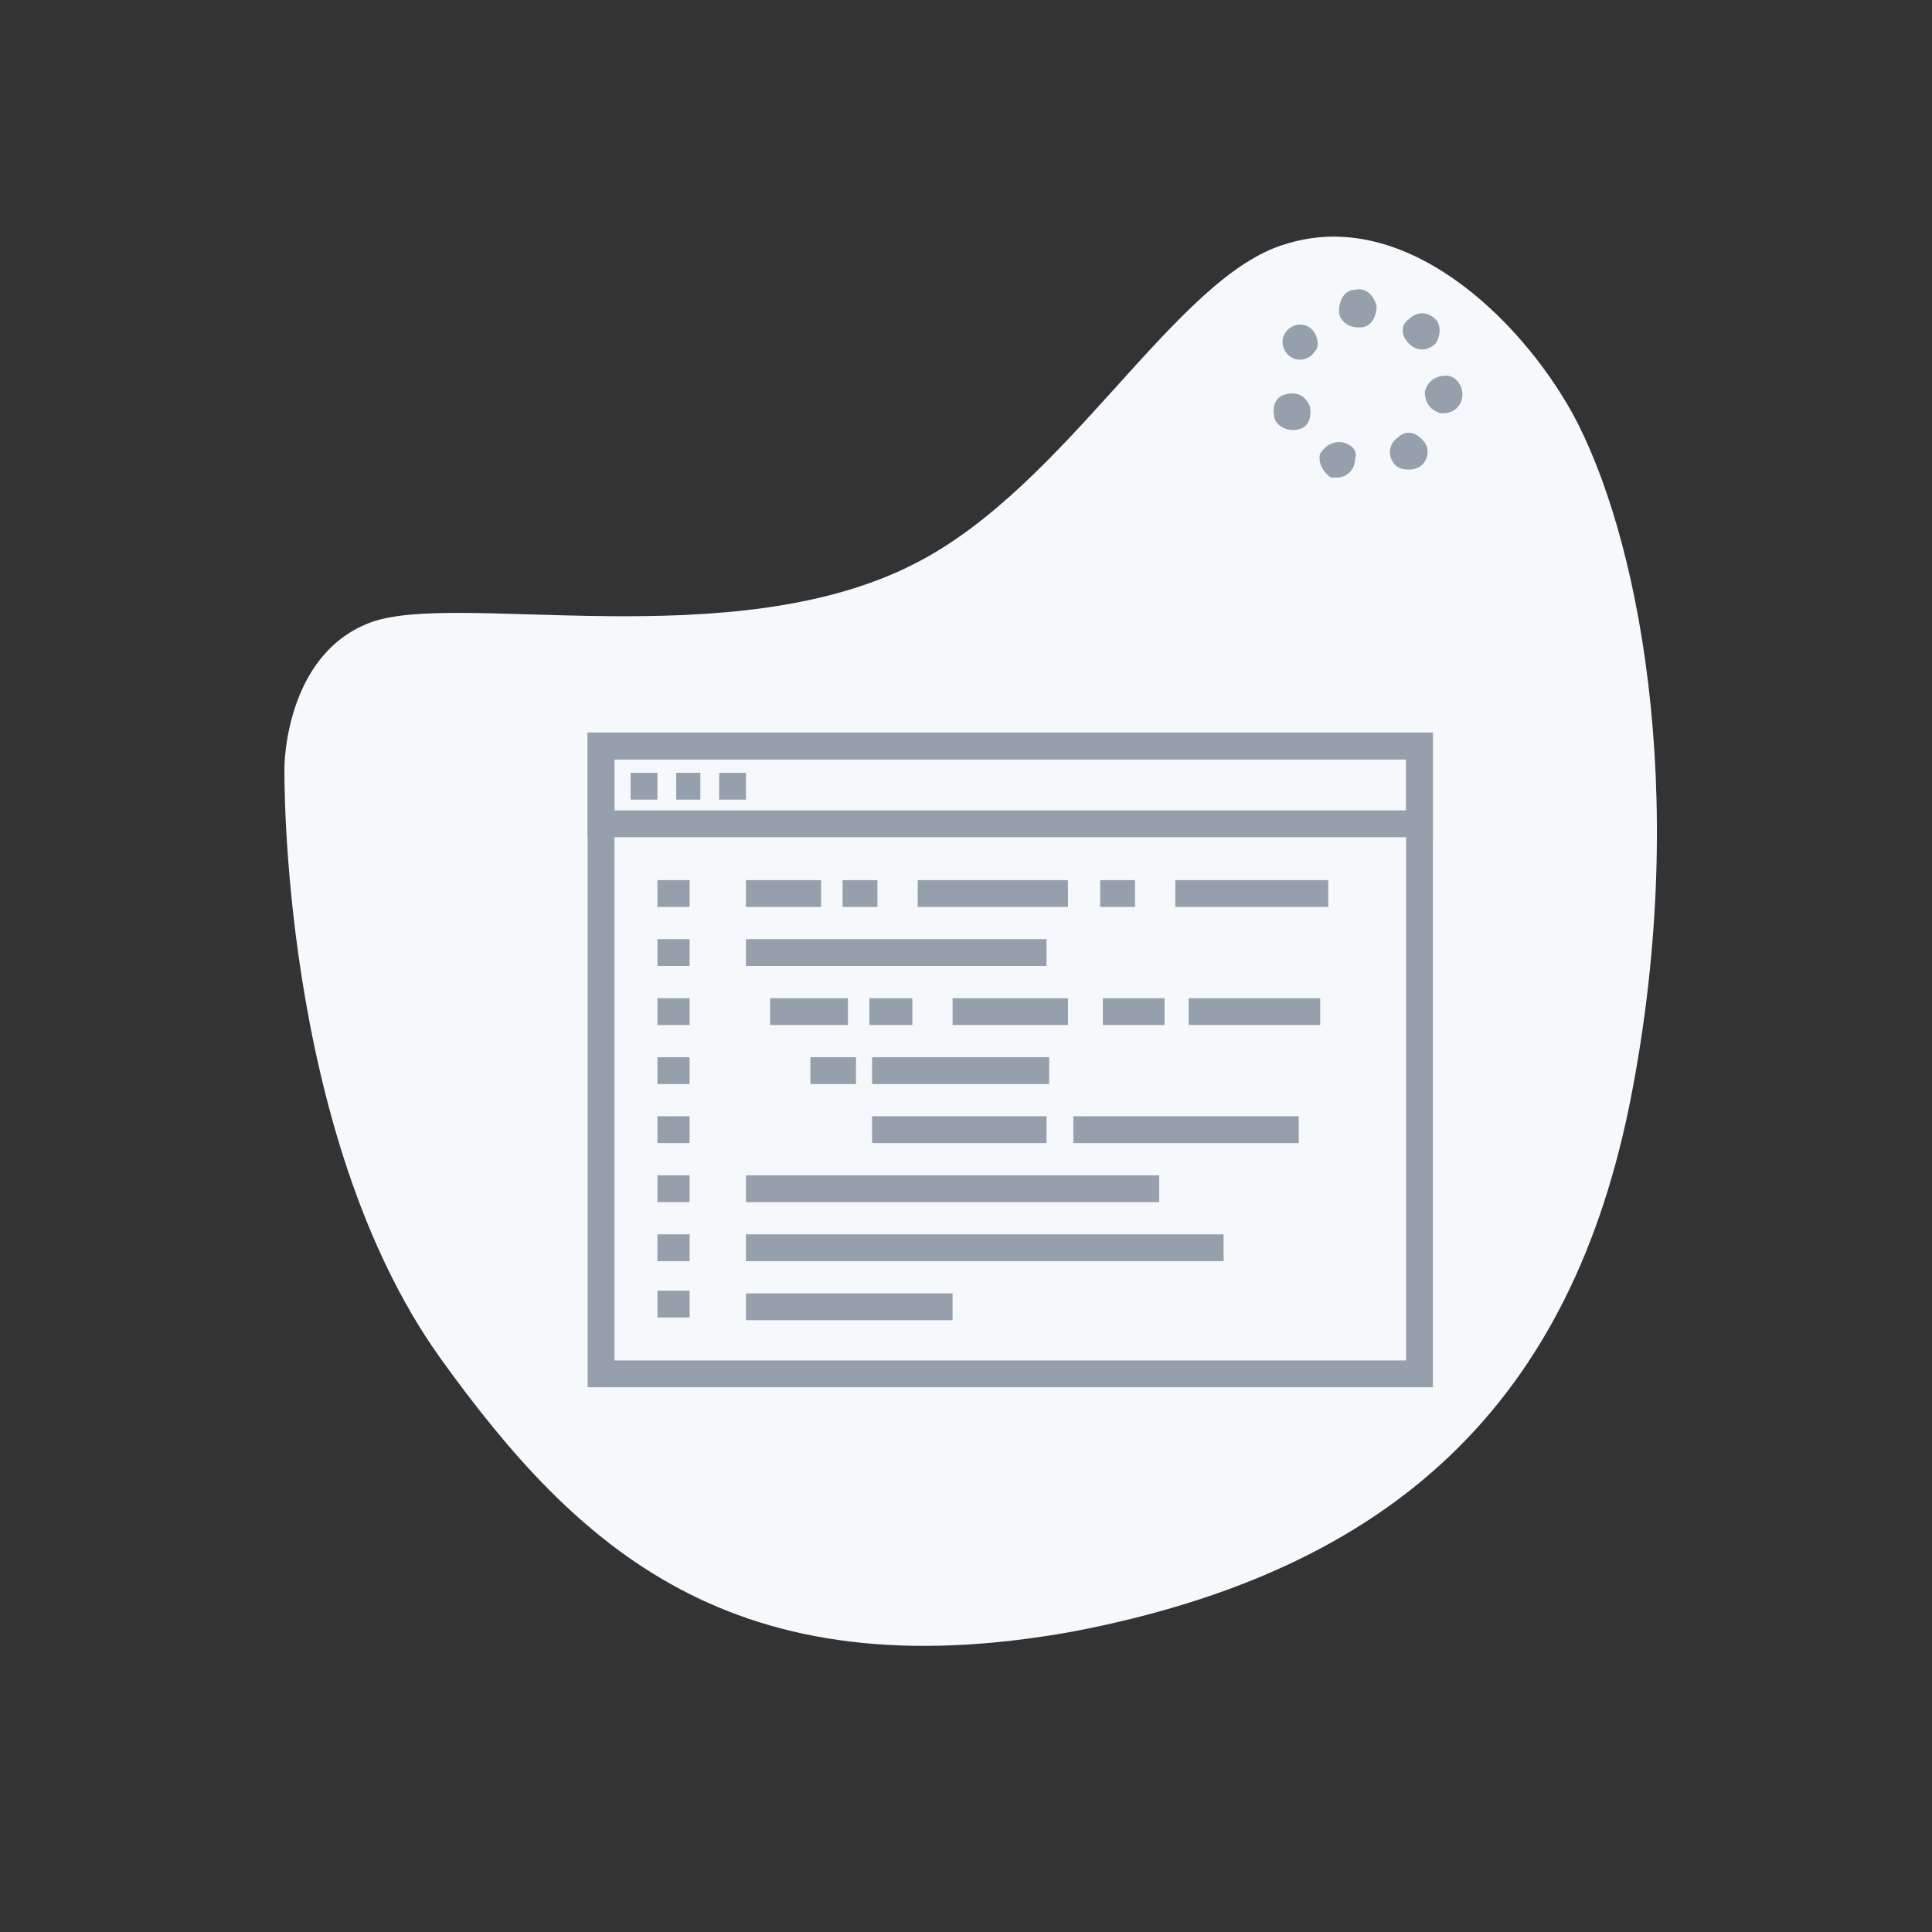 <?xml version="1.0" encoding="utf-8"?>
<!-- Generator: Adobe Illustrator 25.4.1, SVG Export Plug-In . SVG Version: 6.00 Build 0)  -->
<svg version="1.1" id="Layer_2_00000080888618154529405800000006460878266057058979_"
	 xmlns="http://www.w3.org/2000/svg" xmlns:xlink="http://www.w3.org/1999/xlink" x="0px" y="0px" viewBox="0 0 72 72"
	 style="enable-background:new 0 0 72 72;" xml:space="preserve">
<rect x="0" y="0" width="72" height="72" fill="#333333" stroke="none"/>
<style type="text/css">
	.st0{fill:#F6F9FC;}
	.st1{fill:#96A0AC;}
	.st2{fill:none;stroke:#96A0AC;stroke-miterlimit:10;}
</style>
<path class="st0" d="M58.6,15.4c2.4,4.4,4.4,14,2.2,25.4S52,58.5,40,60.8c-12.7,2.3-18.5-3.1-23.6-10.2c-6-8.4-5.8-22-5.8-22
	s0-4.2,3.2-5.4s13.5,1.3,20.3-2.2c5.7-2.9,9.7-10.7,13.8-11.9C52.3,7.7,56.6,11.8,58.6,15.4z"/>
<g>
	<path id="Path_1343_00000173154507582841725840000017828992043765804981_" class="st1" d="M52.5,12.8L52.5,12.8
		c0.3,0.3,0.7,0.3,1,0c0.2-0.3,0.2-0.7,0-0.9l0,0l0,0c-0.3-0.3-0.7-0.3-1,0C52.2,12.1,52.2,12.5,52.5,12.8L52.5,12.8L52.5,12.8"/>
	<path id="Path_1344_00000154404547784809174460000007891257630769534118_" class="st1" d="M48.8,12.2c-0.3-0.2-0.7-0.1-0.9,0.2
		s-0.1,0.7,0.2,0.9s0.7,0.1,0.9-0.2l0,0C49.2,12.9,49.1,12.4,48.8,12.2"/>
	<path id="Path_1345_00000128474165411226816010000013060857775898002101_" class="st1" d="M47.9,14.7c-0.4,0.1-0.5,0.5-0.4,0.9
		c0.1,0.3,0.5,0.5,0.9,0.4c0.4-0.1,0.5-0.5,0.4-0.9l0,0C48.6,14.7,48.3,14.6,47.9,14.7L47.9,14.7"/>
	<path id="Path_1346_00000013885630592877855500000002681417811583208850_" class="st1" d="M50.1,16.5c-0.4-0.1-0.7,0.1-0.9,0.4
		c-0.1,0.3,0.1,0.7,0.4,0.9l0,0c0.1,0,0.1,0,0.2,0c0.4,0,0.7-0.3,0.7-0.7C50.6,16.8,50.4,16.6,50.1,16.5"/>
	<path id="Path_1347_00000114075466706418770980000011484393590310163614_" class="st1" d="M53.9,14c-0.4,0-0.7,0.2-0.8,0.6
		c0,0.4,0.2,0.7,0.6,0.8l0,0c0,0,0,0,0.1,0c0.4,0,0.7-0.3,0.7-0.7C54.5,14.3,54.2,14,53.9,14"/>
	<path id="Path_1348_00000033350650893276651960000001167076558460391047_" class="st1" d="M50.5,10.8c-0.4,0-0.6,0.4-0.6,0.8
		c0,0.3,0.3,0.6,0.7,0.6c0,0,0,0,0.1,0c0.4,0,0.6-0.4,0.6-0.8C51.2,11,50.9,10.7,50.5,10.8"/>
	<path id="Path_1349_00000021823562768067140820000017825610321895632017_" class="st1" d="M52.1,16.3c-0.3,0.2-0.4,0.6-0.2,0.9
		c0.1,0.2,0.3,0.3,0.6,0.3c0.1,0,0.2,0,0.4-0.1c0.3-0.2,0.4-0.6,0.2-0.9C52.8,16.1,52.4,16,52.1,16.3C52.1,16.2,52.1,16.2,52.1,16.3
		"/>
</g>
<g>
	<rect x="22.4" y="27.8" class="st2" width="30.5" height="23.4"/>
	<rect x="22.4" y="27.8" class="st2" width="30.5" height="2.9"/>
	<line class="st2" x1="23.5" y1="29.3" x2="24.5" y2="29.3"/>
	<line class="st2" x1="25.2" y1="29.3" x2="26.1" y2="29.3"/>
	<line class="st2" x1="26.8" y1="29.3" x2="27.8" y2="29.3"/>
	<g>
		<g>
			<line class="st2" x1="27.8" y1="33.3" x2="30.6" y2="33.3"/>
			<line class="st2" x1="34.2" y1="33.3" x2="39.8" y2="33.3"/>
			<line class="st2" x1="31.4" y1="33.3" x2="32.7" y2="33.3"/>
			<line class="st2" x1="28.7" y1="37.7" x2="31.6" y2="37.7"/>
			<line class="st2" x1="35.5" y1="37.7" x2="39.8" y2="37.7"/>
			<line class="st2" x1="32.4" y1="37.7" x2="34" y2="37.7"/>
			<line class="st2" x1="40" y1="42.1" x2="48.4" y2="42.1"/>
			<line class="st2" x1="32.5" y1="42.1" x2="39" y2="42.1"/>
			<line class="st2" x1="44.3" y1="37.7" x2="49.2" y2="37.7"/>
			<line class="st2" x1="41.1" y1="37.7" x2="43.4" y2="37.7"/>
			<line class="st2" x1="30.2" y1="39.9" x2="31.9" y2="39.9"/>
			<line class="st2" x1="32.5" y1="39.9" x2="39.1" y2="39.9"/>
			<line class="st2" x1="43.8" y1="33.3" x2="49.5" y2="33.3"/>
			<line class="st2" x1="41" y1="33.3" x2="42.3" y2="33.3"/>
			<line class="st2" x1="27.8" y1="35.5" x2="39" y2="35.5"/>
			<line class="st2" x1="27.8" y1="44.3" x2="43.2" y2="44.3"/>
			<line class="st2" x1="27.8" y1="46.5" x2="45.6" y2="46.5"/>
			<line class="st2" x1="27.8" y1="48.7" x2="35.5" y2="48.7"/>
			<line class="st2" x1="24.5" y1="33.3" x2="25.7" y2="33.3"/>
			<line class="st2" x1="24.5" y1="35.5" x2="25.7" y2="35.5"/>
			<line class="st2" x1="24.5" y1="37.7" x2="25.7" y2="37.7"/>
			<line class="st2" x1="24.5" y1="39.9" x2="25.7" y2="39.9"/>
			<line class="st2" x1="24.5" y1="42.1" x2="25.7" y2="42.1"/>
			<line class="st2" x1="24.5" y1="44.3" x2="25.7" y2="44.3"/>
			<line class="st2" x1="24.5" y1="46.5" x2="25.7" y2="46.5"/>
			<line class="st2" x1="24.5" y1="48.6" x2="25.7" y2="48.6"/>
		</g>
	</g>
</g>
</svg>
